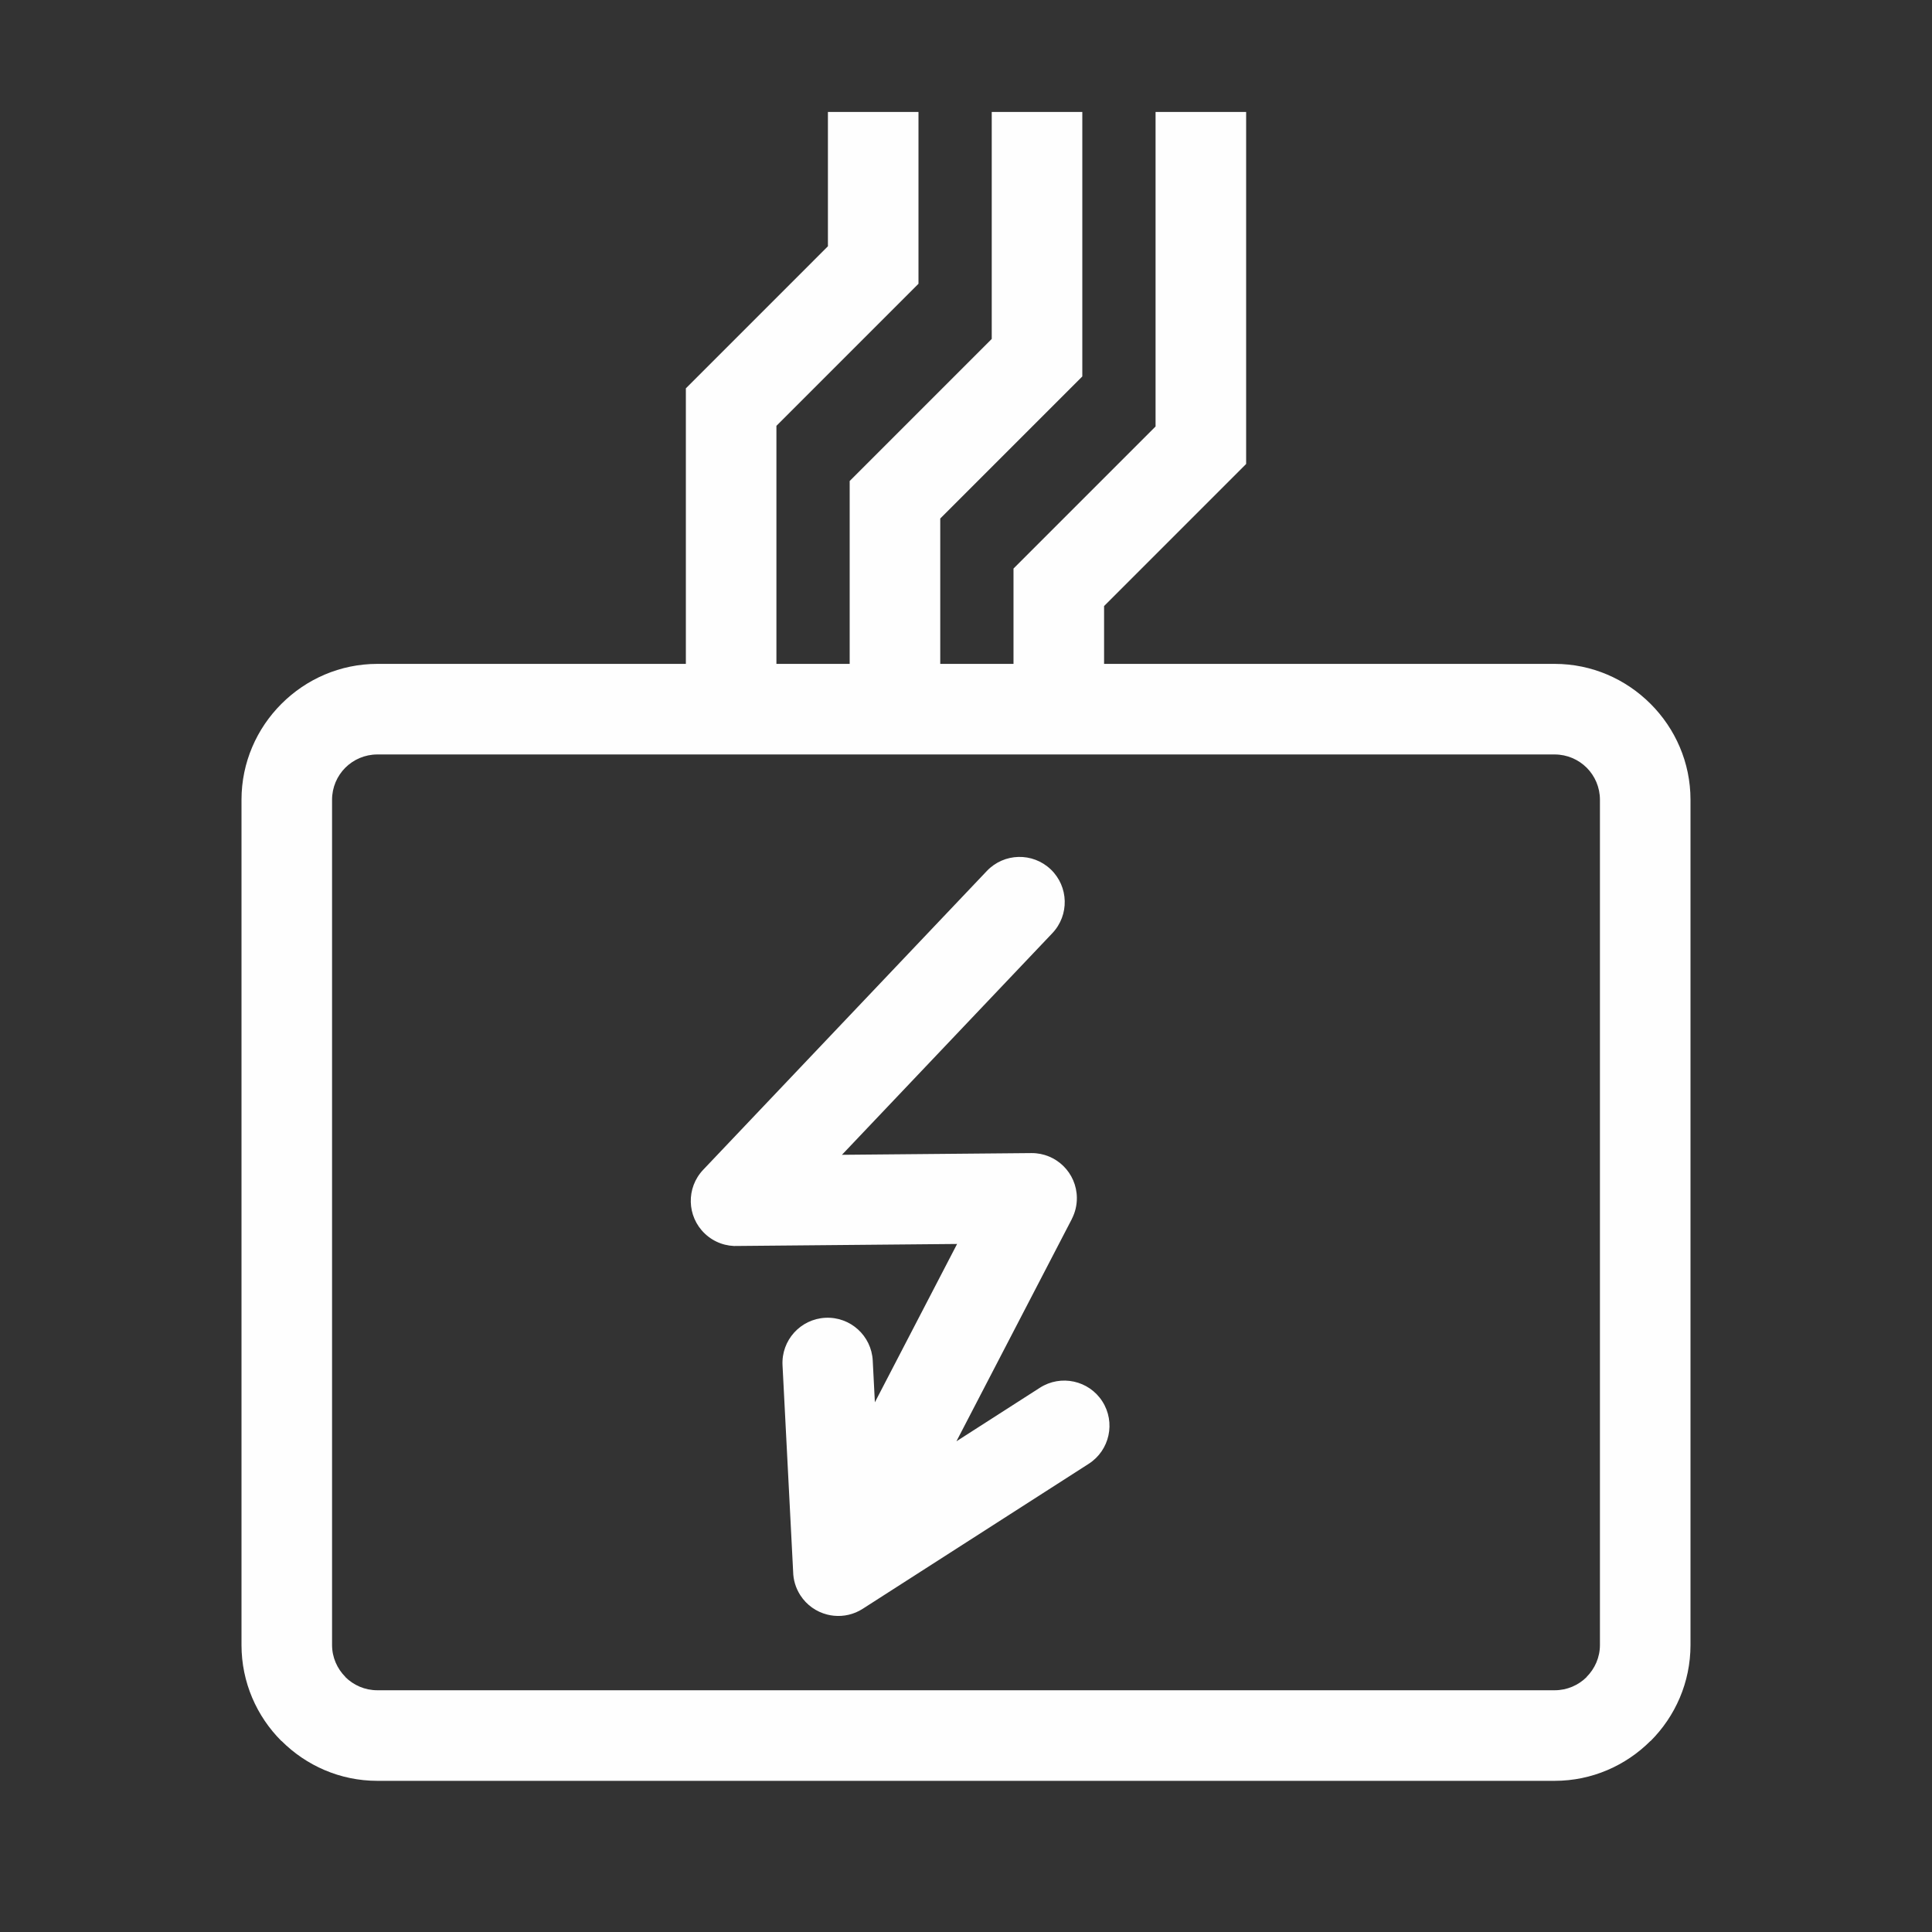 <?xml version="1.0" encoding="UTF-8"?>
<!DOCTYPE svg PUBLIC "-//W3C//DTD SVG 1.0//EN" "http://www.w3.org/TR/2001/REC-SVG-20010904/DTD/svg10.dtd">
<!-- Creator: CorelDRAW SE -->
<svg xmlns="http://www.w3.org/2000/svg" xml:space="preserve" width="128px" height="128px" version="1.0" style="shape-rendering:geometricPrecision; text-rendering:geometricPrecision; image-rendering:optimizeQuality; fill-rule:evenodd; clip-rule:evenodd"
viewBox="0 0 128 128"
 xmlns:xlink="http://www.w3.org/1999/xlink">
 <rect x="0" y="0" width="128" height="128" fill="#333333" stroke="none"/>
 <defs>
  <style type="text/css">
   <![CDATA[
    .fil0 {fill:#FEFEFE;fill-rule:nonzero}
   ]]>
  </style>
 </defs>
 <g id="Vrstva_x0020_1">
  <path class="fil0" d="M103 117.985l-78 0c-2.47,0 -4.717,-1.012 -6.347,-2.642l-0.012 0c-1.629,-1.629 -2.641,-3.88 -2.641,-6.358l0 -56c0,-2.471 1.012,-4.718 2.641,-6.348l0.012 -0.011c1.63,-1.63 3.877,-2.642 6.347,-2.642l20.44 0 0 -18.255 9.412 -9.413 0 -8.899 6 0 0 11.383 -9.412 9.413 0 15.771 4.853 0 0 -12.116 9.412 -9.413 0 -15.038 6.001 0 0 17.523 -9.412 9.412 0 9.632 4.853 0 0 -6.316 9.412 -9.413 0 -20.838 6.001 0 0 23.322 -9.412 9.413 0 3.832 29.852 0c2.47,0 4.717,1.012 6.347,2.642l0.012 0.011c1.629,1.63 2.641,3.877 2.641,6.348l0 56c0,2.478 -1.012,4.729 -2.641,6.358l-0.012 0c-1.63,1.63 -3.877,2.642 -6.347,2.642zm-37.618 -60.282c1.139,-1.197 3.033,-1.245 4.23,-0.106 1.197,1.139 1.245,3.034 0.106,4.231l-13.937 14.681 12.552 -0.114c1.651,-0.013 2.999,1.314 3.012,2.964 0.004,0.502 -0.116,0.976 -0.331,1.393l0.003 0.002 -7.651 14.735 5.529 -3.547c1.391,-0.893 3.244,-0.489 4.137,0.902 0.893,1.391 0.489,3.244 -0.902,4.137l-14.973 9.606c-0.591,0.38 -1.267,0.525 -1.916,0.459 -0.149,-0.015 -0.295,-0.041 -0.44,-0.078 -0.709,-0.18 -1.354,-0.619 -1.78,-1.283 -0.312,-0.486 -0.465,-1.028 -0.474,-1.565l-0.703 -13.672c-0.083,-1.65 1.186,-3.057 2.837,-3.141 1.65,-0.084 3.056,1.186 3.14,2.836l0.142 2.763 5.447 -10.49 -14.479 0.132c-0.797,0.046 -1.611,-0.225 -2.236,-0.819 -1.197,-1.139 -1.244,-3.033 -0.105,-4.23l18.792 -19.796zm-40.382 54.281l78 0c0.827,0 1.578,-0.336 2.122,-0.877l-0.005 -0.006c0.544,-0.545 0.883,-1.294 0.883,-2.116l0 -56c0,-0.828 -0.336,-1.579 -0.878,-2.123 -0.544,-0.541 -1.295,-0.877 -2.122,-0.877l-78 0c-0.827,0 -1.578,0.336 -2.122,0.877 -0.542,0.544 -0.878,1.295 -0.878,2.123l0 56c0,0.822 0.339,1.571 0.883,2.116l-0.005 0.006c0.544,0.541 1.295,0.877 2.122,0.877z"/>
 </g>
</svg>
